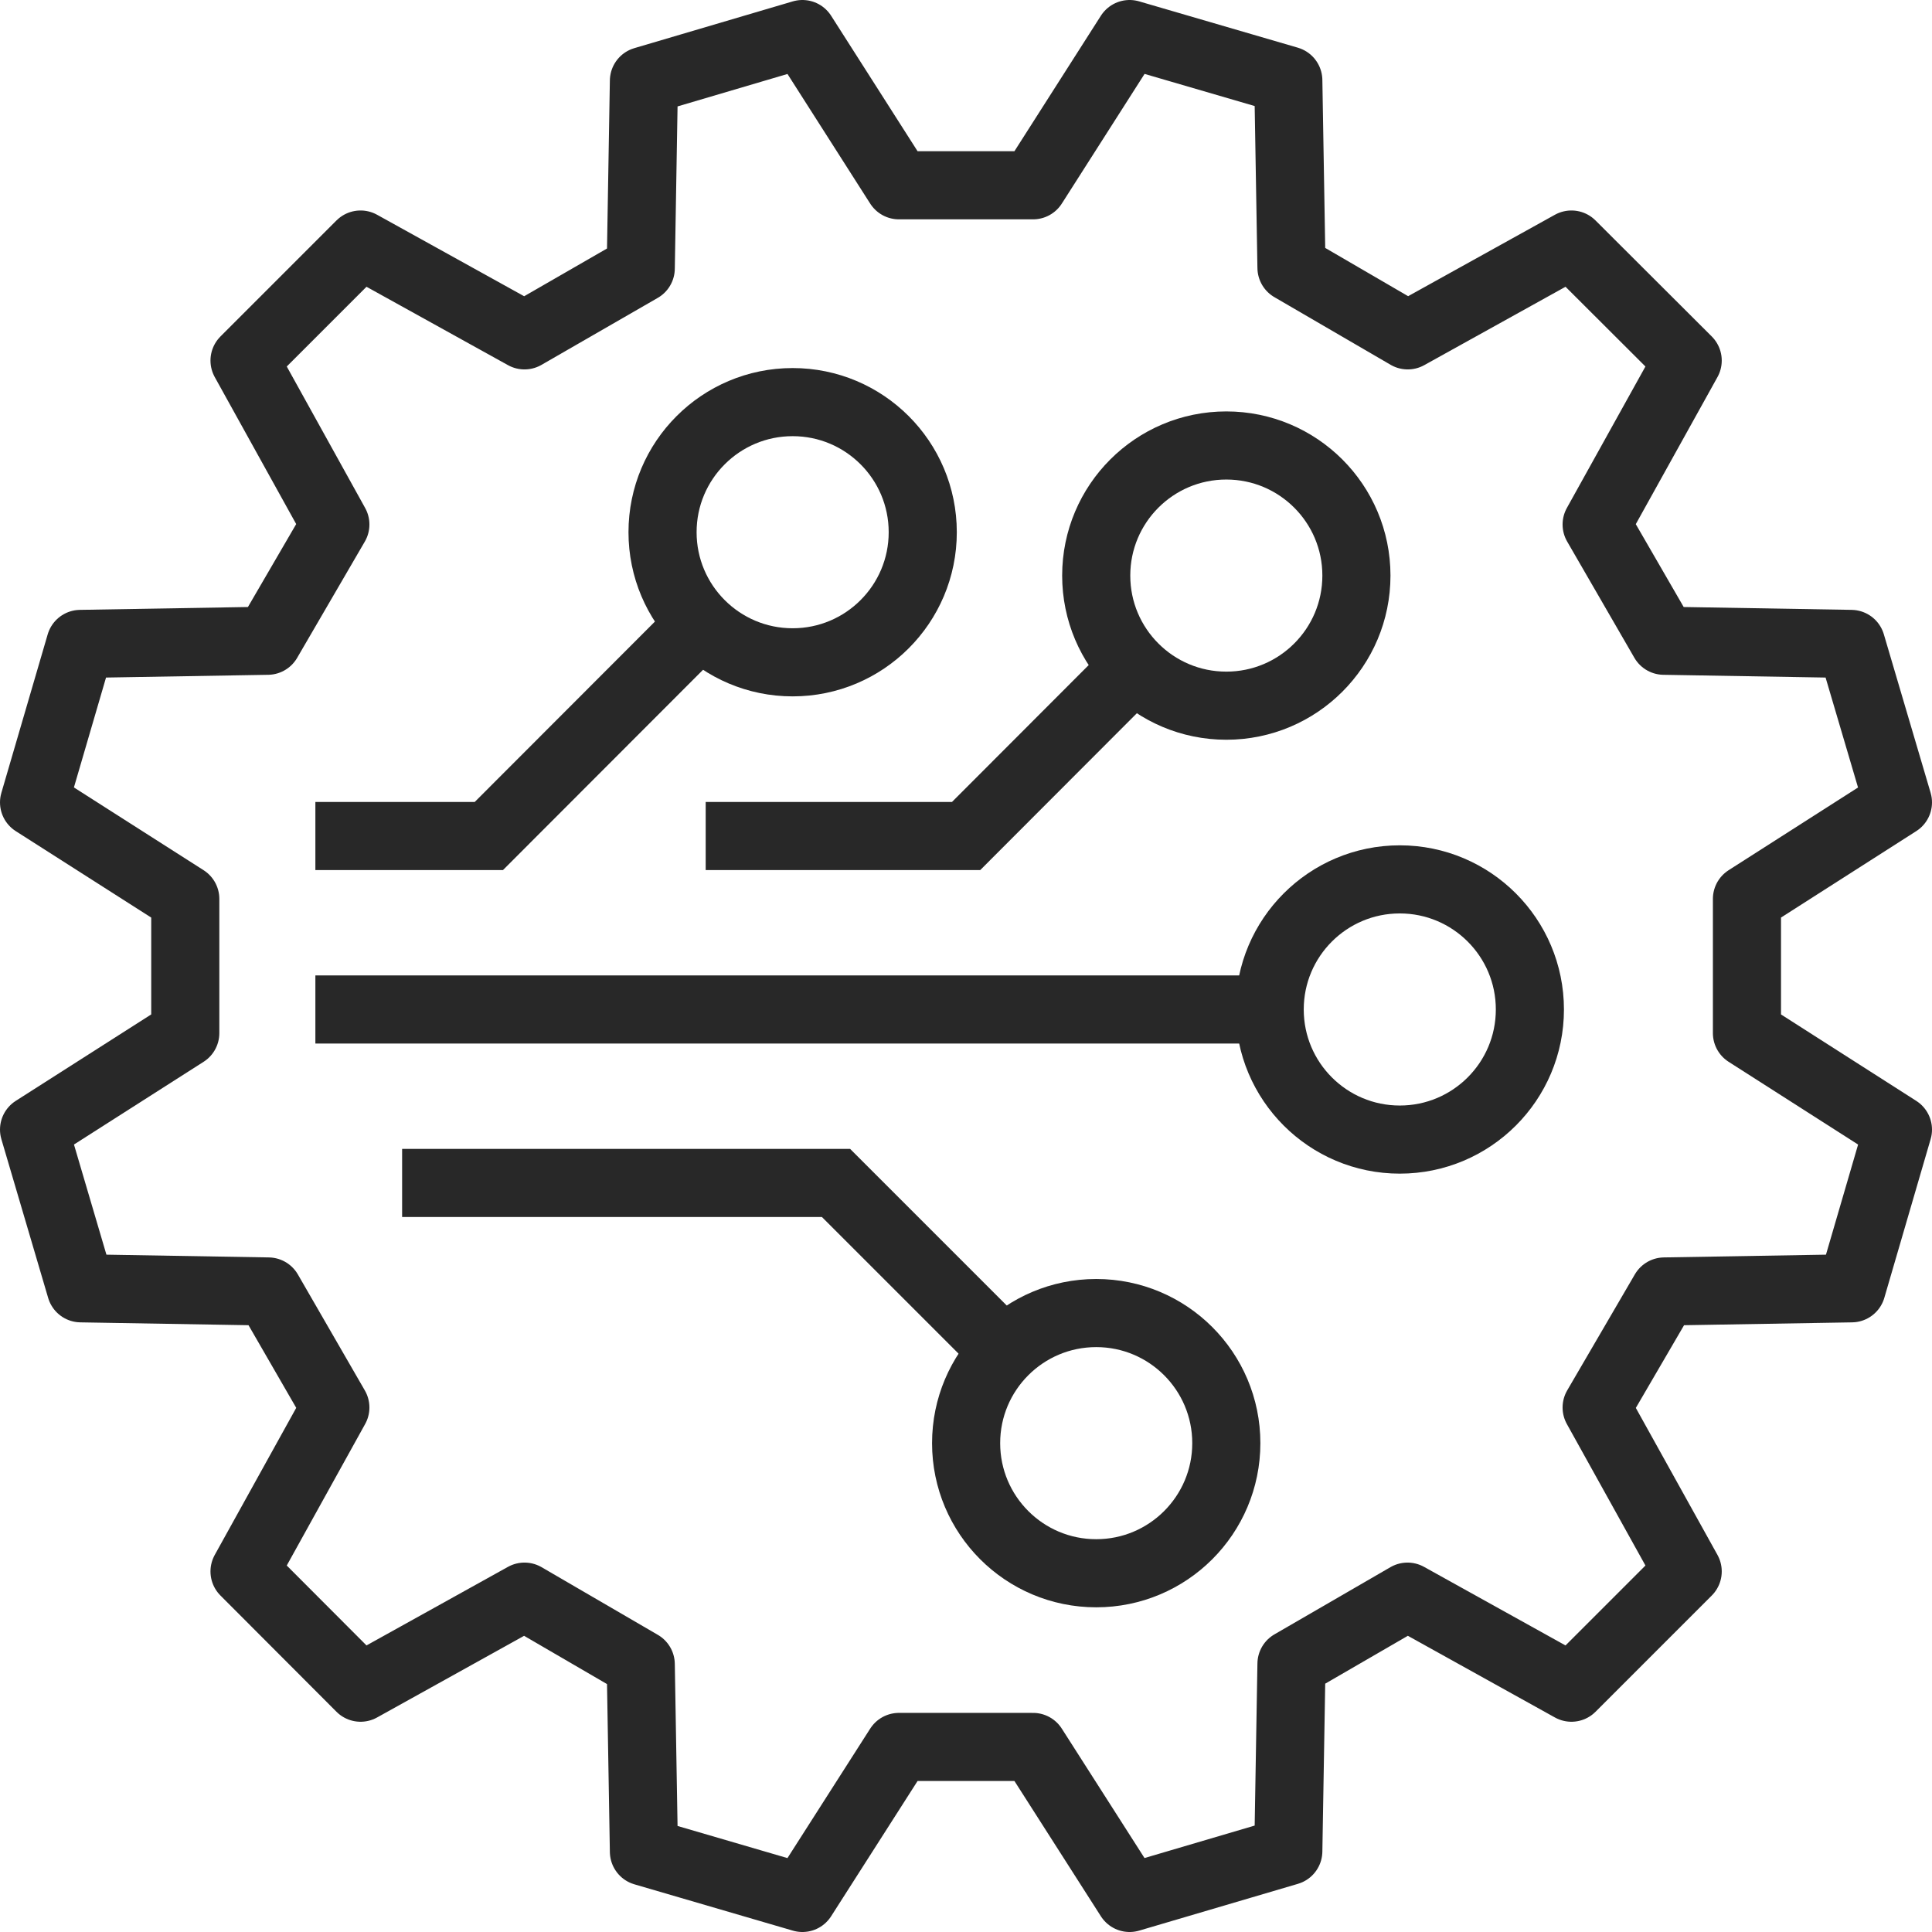 <svg xmlns="http://www.w3.org/2000/svg" viewBox="0 0 85.09 85.09"><defs><style>.cls-1,.cls-2{fill:none;stroke:#282828;stroke-width:3px;}.cls-1{stroke-linejoin:round;}.cls-2{stroke-miterlimit:10;}</style></defs><g id="Layer_2" data-name="Layer 2"><g id="Layer_1-2" data-name="Layer 1"><polygon class="cls-1" points="8.16 39.59 1.5 35.34 3.54 28.36 11.79 28.22 14.77 23.1 10.77 15.88 15.88 10.77 23.1 14.77 28.22 11.82 28.36 3.56 35.34 1.5 39.59 8.16 45.5 8.16 49.75 1.5 56.74 3.54 56.88 11.79 62 14.77 69.21 10.77 74.33 15.88 70.32 23.1 73.28 28.22 81.53 28.36 83.59 35.34 76.94 39.59 76.94 45.5 83.59 49.75 81.55 56.74 73.3 56.88 70.32 61.99 74.33 69.21 69.21 74.33 61.99 70.32 56.88 73.28 56.74 81.53 49.75 83.59 45.5 76.94 39.59 76.94 35.34 83.59 28.36 81.55 28.22 73.3 23.1 70.32 15.88 74.33 10.77 69.21 14.77 61.99 11.82 56.88 3.56 56.74 1.5 49.75 8.16 45.5 8.16 39.59"/><circle class="cls-2" cx="48.28" cy="63.56" r="5.73"/><circle class="cls-2" cx="54.01" cy="25.35" r="5.73"/><circle class="cls-2" cx="61.65" cy="44.46" r="5.73"/><line class="cls-2" x1="55.92" y1="44.46" x2="13.89" y2="44.46"/><polyline class="cls-2" points="50.19 29.17 42.55 36.82 31.08 36.82"/><circle class="cls-2" cx="34.91" cy="23.44" r="5.73"/><polyline class="cls-2" points="44.46 59.74 36.82 52.1 17.71 52.1"/><polyline class="cls-2" points="31.08 27.26 21.53 36.82 13.89 36.82"/></g></g></svg>